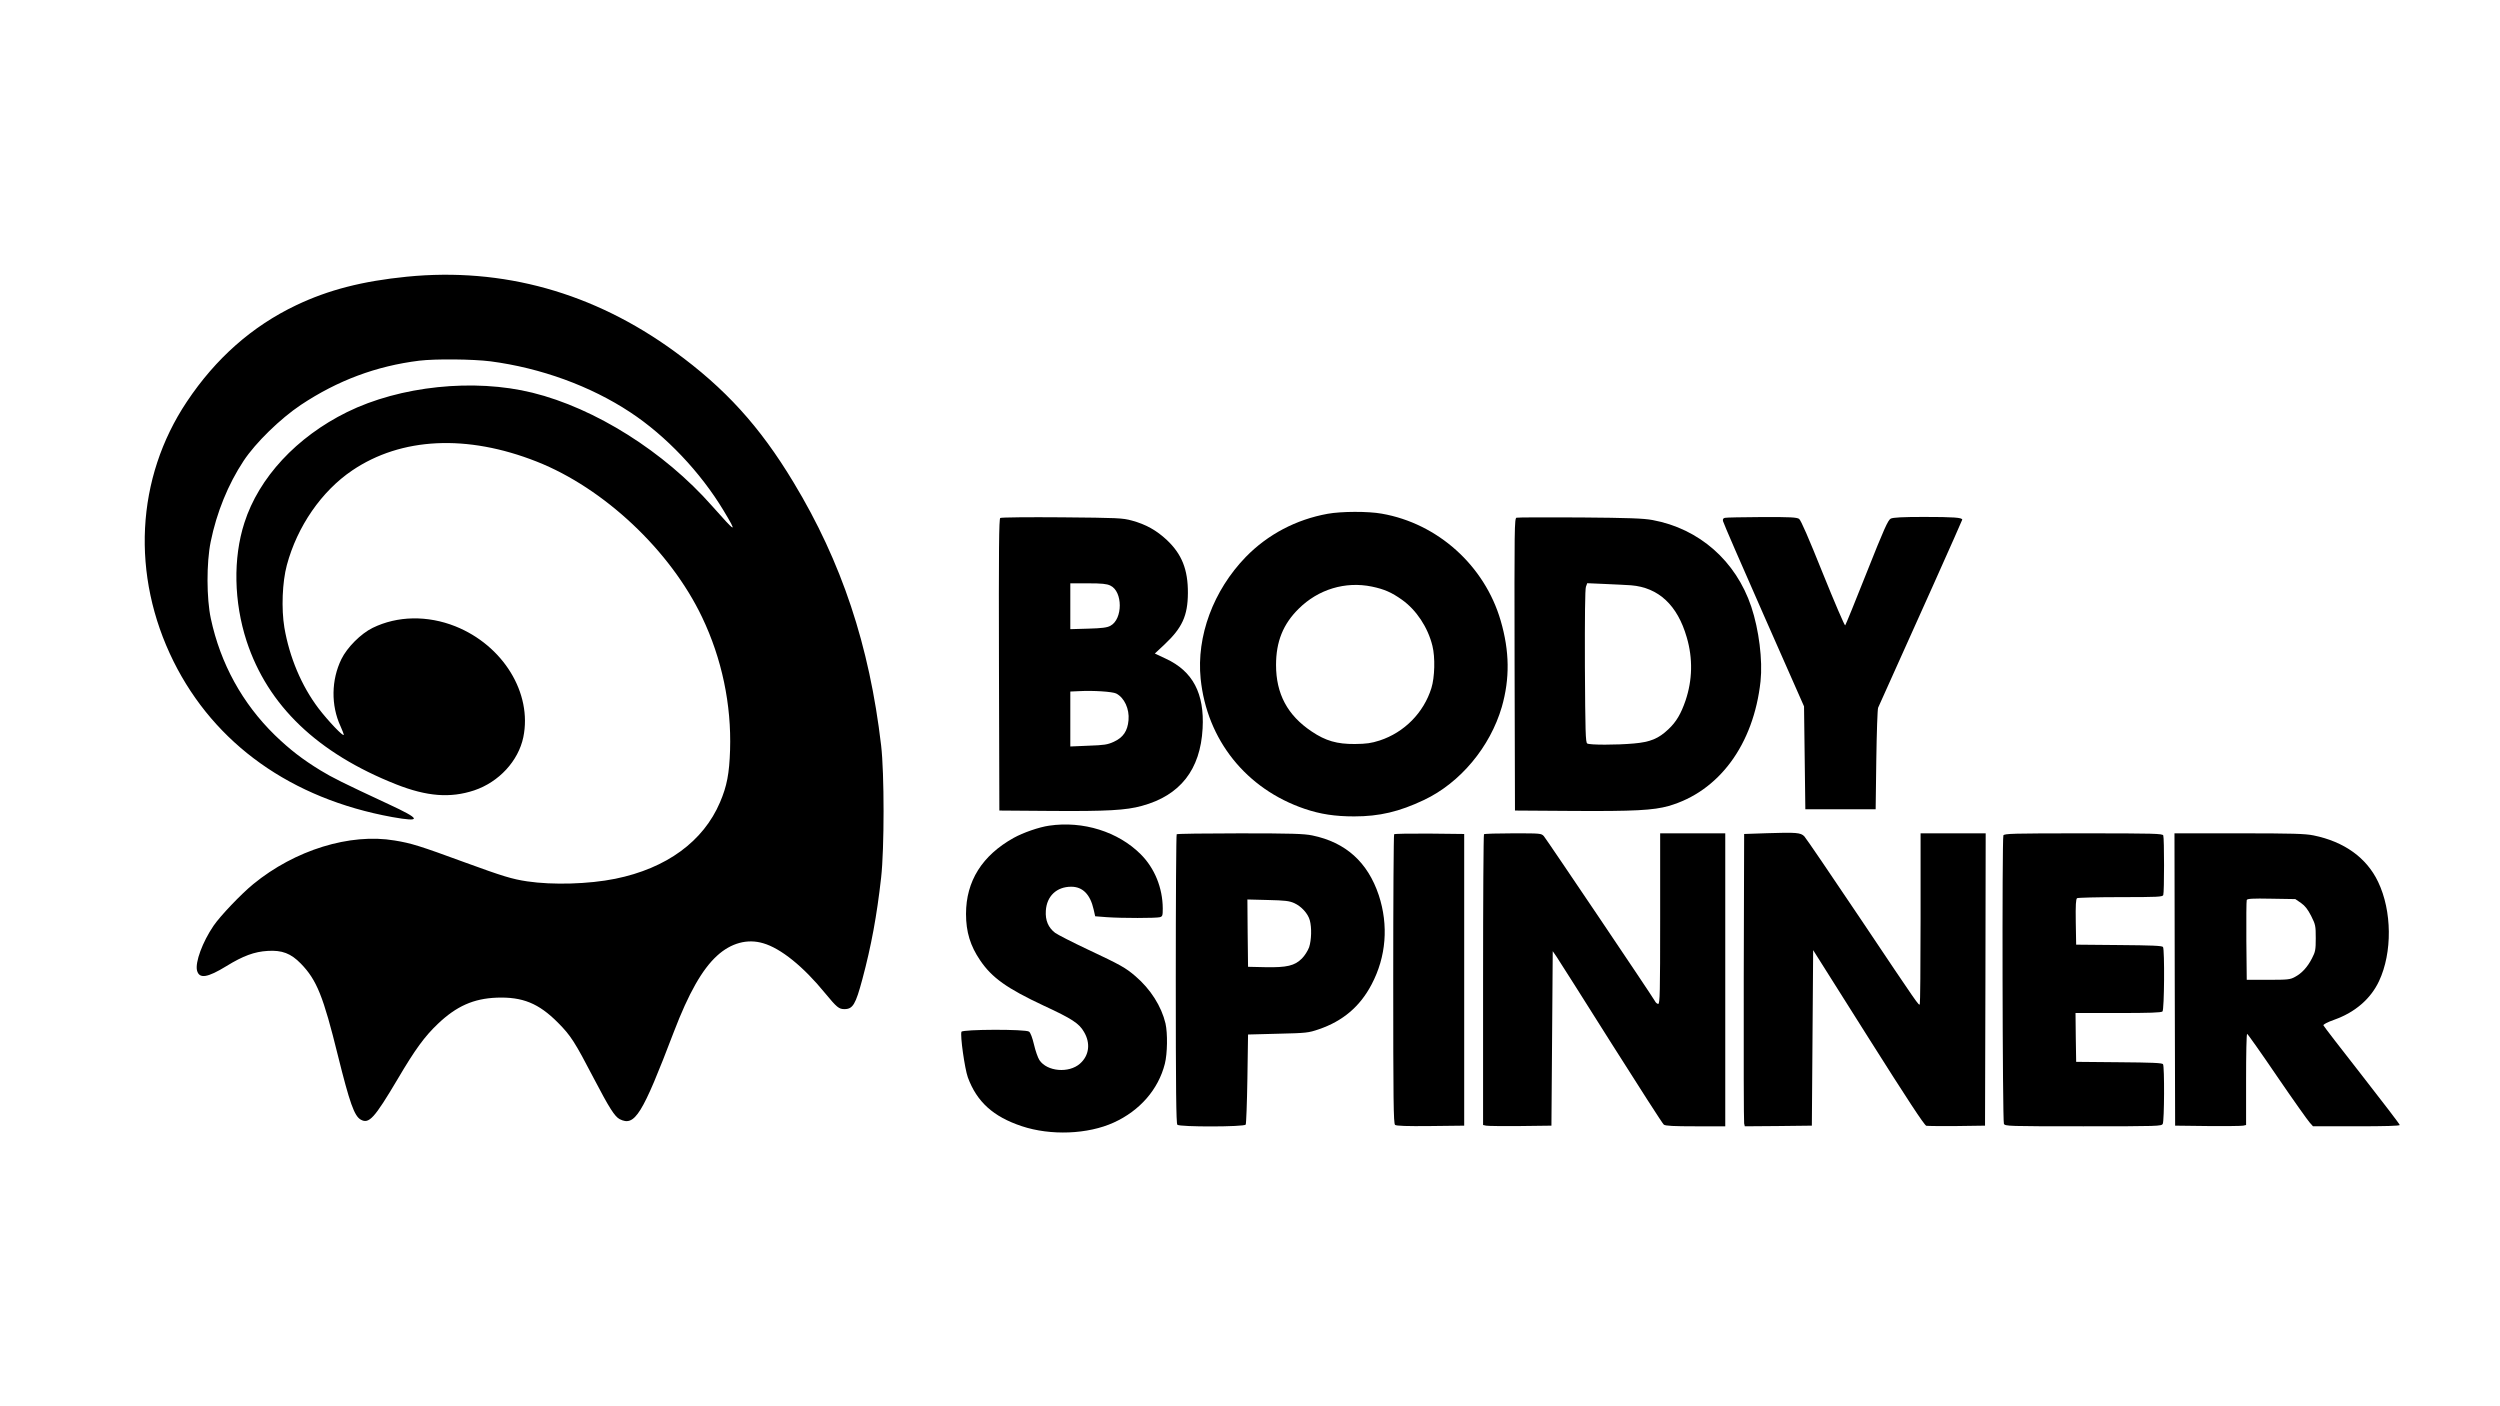 <?xml version="1.0" standalone="no"?>
<!DOCTYPE svg PUBLIC "-//W3C//DTD SVG 20010904//EN"
 "http://www.w3.org/TR/2001/REC-SVG-20010904/DTD/svg10.dtd">
<svg version="1.0" xmlns="http://www.w3.org/2000/svg"
 width="1920pt" height="1080pt" viewBox="0 0 1920 1080"
 preserveAspectRatio="xMidYMid meet">

<g transform="translate(0,1080) scale(0.1,-0.1)"
fill="#000000" stroke="none">
<path d="M3125 8675 c-341 -34 -602 -101 -850 -219 -338 -161 -618 -408 -840
-741 -392 -587 -430 -1334 -102 -1995 316 -635 905 -1054 1679 -1195 230 -41
223 -17 -30 100 -350 163 -430 203 -520 258 -139 85 -236 160 -351 271 -249
243 -418 549 -492 896 -33 154 -34 427 -1 589 46 226 134 442 253 622 93 140
281 323 439 429 283 188 579 299 910 340 124 15 411 12 547 -5 387 -51 767
-189 1073 -391 275 -181 540 -461 717 -755 108 -180 100 -177 -89 36 -367 416
-897 750 -1379 869 -449 111 -1016 52 -1424 -149 -387 -191 -677 -503 -788
-850 -88 -272 -81 -608 17 -909 163 -496 545 -861 1149 -1100 236 -93 415
-107 599 -46 190 64 339 226 377 408 70 339 -155 705 -522 852 -214 85 -445
81 -635 -12 -90 -44 -196 -150 -240 -240 -78 -159 -81 -355 -7 -515 14 -31 25
-60 25 -66 0 -20 -120 106 -194 203 -131 173 -223 393 -262 620 -24 145 -16
350 19 480 80 298 267 568 502 727 377 255 882 279 1417 68 517 -204 1026
-683 1270 -1195 152 -318 226 -671 215 -1020 -6 -181 -24 -277 -77 -401 -128
-301 -411 -508 -805 -588 -202 -41 -480 -49 -675 -20 -116 17 -190 40 -475
144 -354 130 -416 149 -544 170 -343 58 -766 -73 -1086 -335 -94 -77 -254
-245 -305 -320 -85 -125 -142 -280 -127 -343 17 -66 79 -57 227 34 127 78 214
110 315 116 111 7 179 -19 255 -97 123 -126 173 -252 285 -706 91 -366 126
-465 176 -493 63 -35 104 10 282 310 136 231 208 329 310 426 143 136 274 194
452 201 198 7 322 -43 470 -192 99 -100 128 -145 277 -431 117 -224 159 -290
197 -310 116 -59 172 30 416 670 114 298 218 481 332 585 107 98 233 132 354
96 135 -39 308 -178 476 -384 90 -109 106 -122 148 -122 65 0 86 36 138 230
68 254 111 486 144 780 25 221 25 803 0 1015 -90 768 -303 1409 -673 2021
-259 430 -526 723 -914 1005 -622 453 -1319 647 -2055 574z"/>
<path d="M10196 6854 c-242 -44 -459 -158 -628 -331 -250 -258 -380 -609 -347
-936 48 -469 349 -846 799 -999 121 -41 233 -58 380 -58 194 0 346 36 536 126
279 132 508 407 598 715 62 217 60 427 -9 663 -123 422 -483 746 -913 821
-105 19 -311 18 -416 -1z m340 -559 c96 -20 152 -45 231 -101 111 -79 199
-212 234 -354 22 -88 18 -242 -8 -325 -59 -189 -208 -340 -397 -402 -66 -21
-101 -26 -191 -27 -136 -1 -224 24 -331 96 -186 124 -274 289 -274 511 0 179
54 314 174 432 150 149 358 212 562 170z"/>
<path d="M7682 6822 c-10 -6 -12 -239 -10 -1128 l3 -1119 400 -3 c426 -3 573
5 695 39 294 80 449 278 466 594 15 269 -75 440 -282 536 l-85 40 75 70 c135
127 178 220 179 394 1 180 -46 299 -162 408 -79 74 -161 120 -268 149 -73 20
-107 21 -538 25 -253 2 -466 0 -473 -5z m845 -519 c97 -45 97 -258 1 -309 -25
-14 -64 -19 -170 -22 l-138 -4 0 176 0 176 136 0 c106 0 144 -4 171 -17z m45
-829 c63 -32 103 -119 95 -205 -7 -83 -41 -133 -113 -166 -48 -22 -74 -26
-194 -30 l-140 -6 0 211 0 211 68 3 c110 6 255 -4 284 -18z"/>
<path d="M11647 6824 c-16 -5 -17 -65 -15 -1127 l3 -1122 445 -3 c470 -3 618
5 735 38 387 111 653 472 706 958 17 162 -12 395 -71 572 -118 352 -400 600
-758 666 -70 13 -181 17 -557 20 -258 1 -478 1 -488 -2z m879 -519 c212 -17
357 -153 428 -399 48 -163 44 -329 -9 -486 -35 -102 -71 -164 -132 -221 -76
-72 -139 -98 -265 -109 -134 -12 -339 -12 -358 0 -13 8 -15 87 -18 593 -1 376
1 594 8 611 l10 27 137 -6 c76 -3 166 -8 199 -10z"/>
<path d="M13247 6823 c-13 -3 -18 -11 -14 -26 2 -12 143 -337 313 -722 l309
-700 5 -395 5 -395 270 0 270 0 5 380 c3 209 9 389 14 400 267 591 646 1438
646 1444 0 16 -65 21 -294 21 -163 0 -238 -4 -255 -13 -21 -10 -53 -82 -184
-412 -87 -220 -162 -404 -166 -408 -4 -4 -81 175 -171 398 -110 274 -169 410
-183 420 -18 12 -68 15 -287 14 -146 -1 -273 -3 -283 -6z"/>
<path d="M8058 4459 c-78 -11 -201 -54 -273 -94 -242 -135 -366 -332 -366
-584 0 -138 33 -246 109 -357 90 -133 205 -215 489 -348 216 -100 271 -136
308 -201 52 -87 40 -182 -31 -244 -85 -75 -252 -61 -311 27 -12 18 -31 72 -42
120 -12 51 -27 92 -38 99 -26 20 -512 18 -519 -1 -11 -28 25 -283 49 -350 69
-188 195 -302 414 -375 222 -74 508 -63 707 28 200 91 342 254 392 451 20 79
22 234 5 310 -31 131 -115 264 -231 363 -76 65 -113 86 -364 204 -121 57 -234
115 -253 129 -52 40 -76 95 -71 170 7 112 83 184 195 184 88 0 146 -59 172
-174 l12 -53 91 -7 c114 -8 375 -8 406 0 20 6 22 12 22 68 -1 157 -62 308
-169 415 -174 174 -443 258 -703 220z"/>
<path d="M13570 4401 l-175 -6 -3 -1100 c-1 -605 0 -1110 3 -1123 l5 -22 258
2 257 3 5 674 5 674 424 -672 c298 -472 430 -673 445 -677 12 -2 118 -3 236
-2 l215 3 3 1123 2 1122 -250 0 -250 0 0 -653 c0 -360 -3 -657 -6 -660 -9 -9
-3 -19 -453 653 -227 338 -422 625 -434 637 -28 29 -62 31 -287 24z"/>
<path d="M9037 4393 c-4 -3 -7 -504 -7 -1113 0 -847 3 -1109 12 -1118 18 -18
514 -17 525 1 4 6 10 165 13 352 l5 340 230 6 c219 5 234 7 313 34 185 63 317
175 406 345 112 212 131 454 55 685 -85 254 -254 406 -511 459 -64 13 -158 16
-556 16 -263 0 -482 -3 -485 -7z m903 -529 c55 -25 105 -80 119 -131 16 -56
13 -153 -5 -208 -10 -27 -34 -65 -55 -86 -56 -56 -115 -70 -280 -67 l-134 3
-3 259 -2 258 157 -4 c132 -3 165 -7 203 -24z"/>
<path d="M10707 4393 c-4 -3 -7 -505 -7 -1113 0 -927 2 -1109 14 -1119 9 -8
90 -11 272 -9 l259 3 0 1120 0 1120 -266 3 c-146 1 -268 -1 -272 -5z"/>
<path d="M11397 4393 c-4 -3 -7 -507 -7 -1119 l0 -1114 23 -5 c12 -3 130 -4
262 -3 l240 3 5 670 5 670 31 -45 c17 -25 205 -322 418 -660 214 -338 395
-621 404 -627 12 -10 77 -13 244 -13 l228 0 0 1125 0 1125 -250 0 -250 0 0
-655 c0 -569 -2 -655 -15 -655 -8 0 -20 10 -26 23 -20 37 -831 1240 -852 1265
-20 22 -25 22 -237 22 -119 0 -220 -3 -223 -7z"/>
<path d="M15386 4384 c-11 -29 -7 -2194 4 -2215 10 -18 28 -19 610 -19 582 0
600 1 610 19 12 23 14 440 2 458 -6 10 -89 13 -338 15 l-329 3 -3 188 -2 187
328 0 c242 0 331 3 340 12 14 14 17 474 4 495 -6 10 -89 13 -338 15 l-329 3
-3 174 c-2 133 1 176 10 183 7 4 158 8 334 8 284 0 323 2 328 16 8 20 8 438 0
458 -6 14 -69 16 -614 16 -545 0 -608 -2 -614 -16z"/>
<path d="M16702 3278 l3 -1123 250 -3 c138 -1 260 0 273 3 l22 5 0 350 c0 193
3 350 8 350 4 0 108 -147 231 -328 123 -180 236 -339 250 -354 l25 -28 333 0
c218 0 333 3 333 10 0 6 -131 177 -291 382 -160 204 -293 377 -295 383 -3 7
29 24 85 44 159 57 278 160 342 296 103 219 100 539 -7 762 -88 185 -260 309
-496 357 -64 13 -159 16 -573 16 l-495 0 2 -1122z m970 587 c31 -22 52 -49 78
-100 33 -66 35 -75 35 -170 0 -90 -3 -105 -29 -155 -34 -67 -78 -115 -131
-143 -36 -20 -55 -22 -205 -22 l-165 0 -3 300 c-1 165 0 306 3 313 4 10 43 13
189 10 l184 -3 44 -30z"/>
</g>
</svg>
